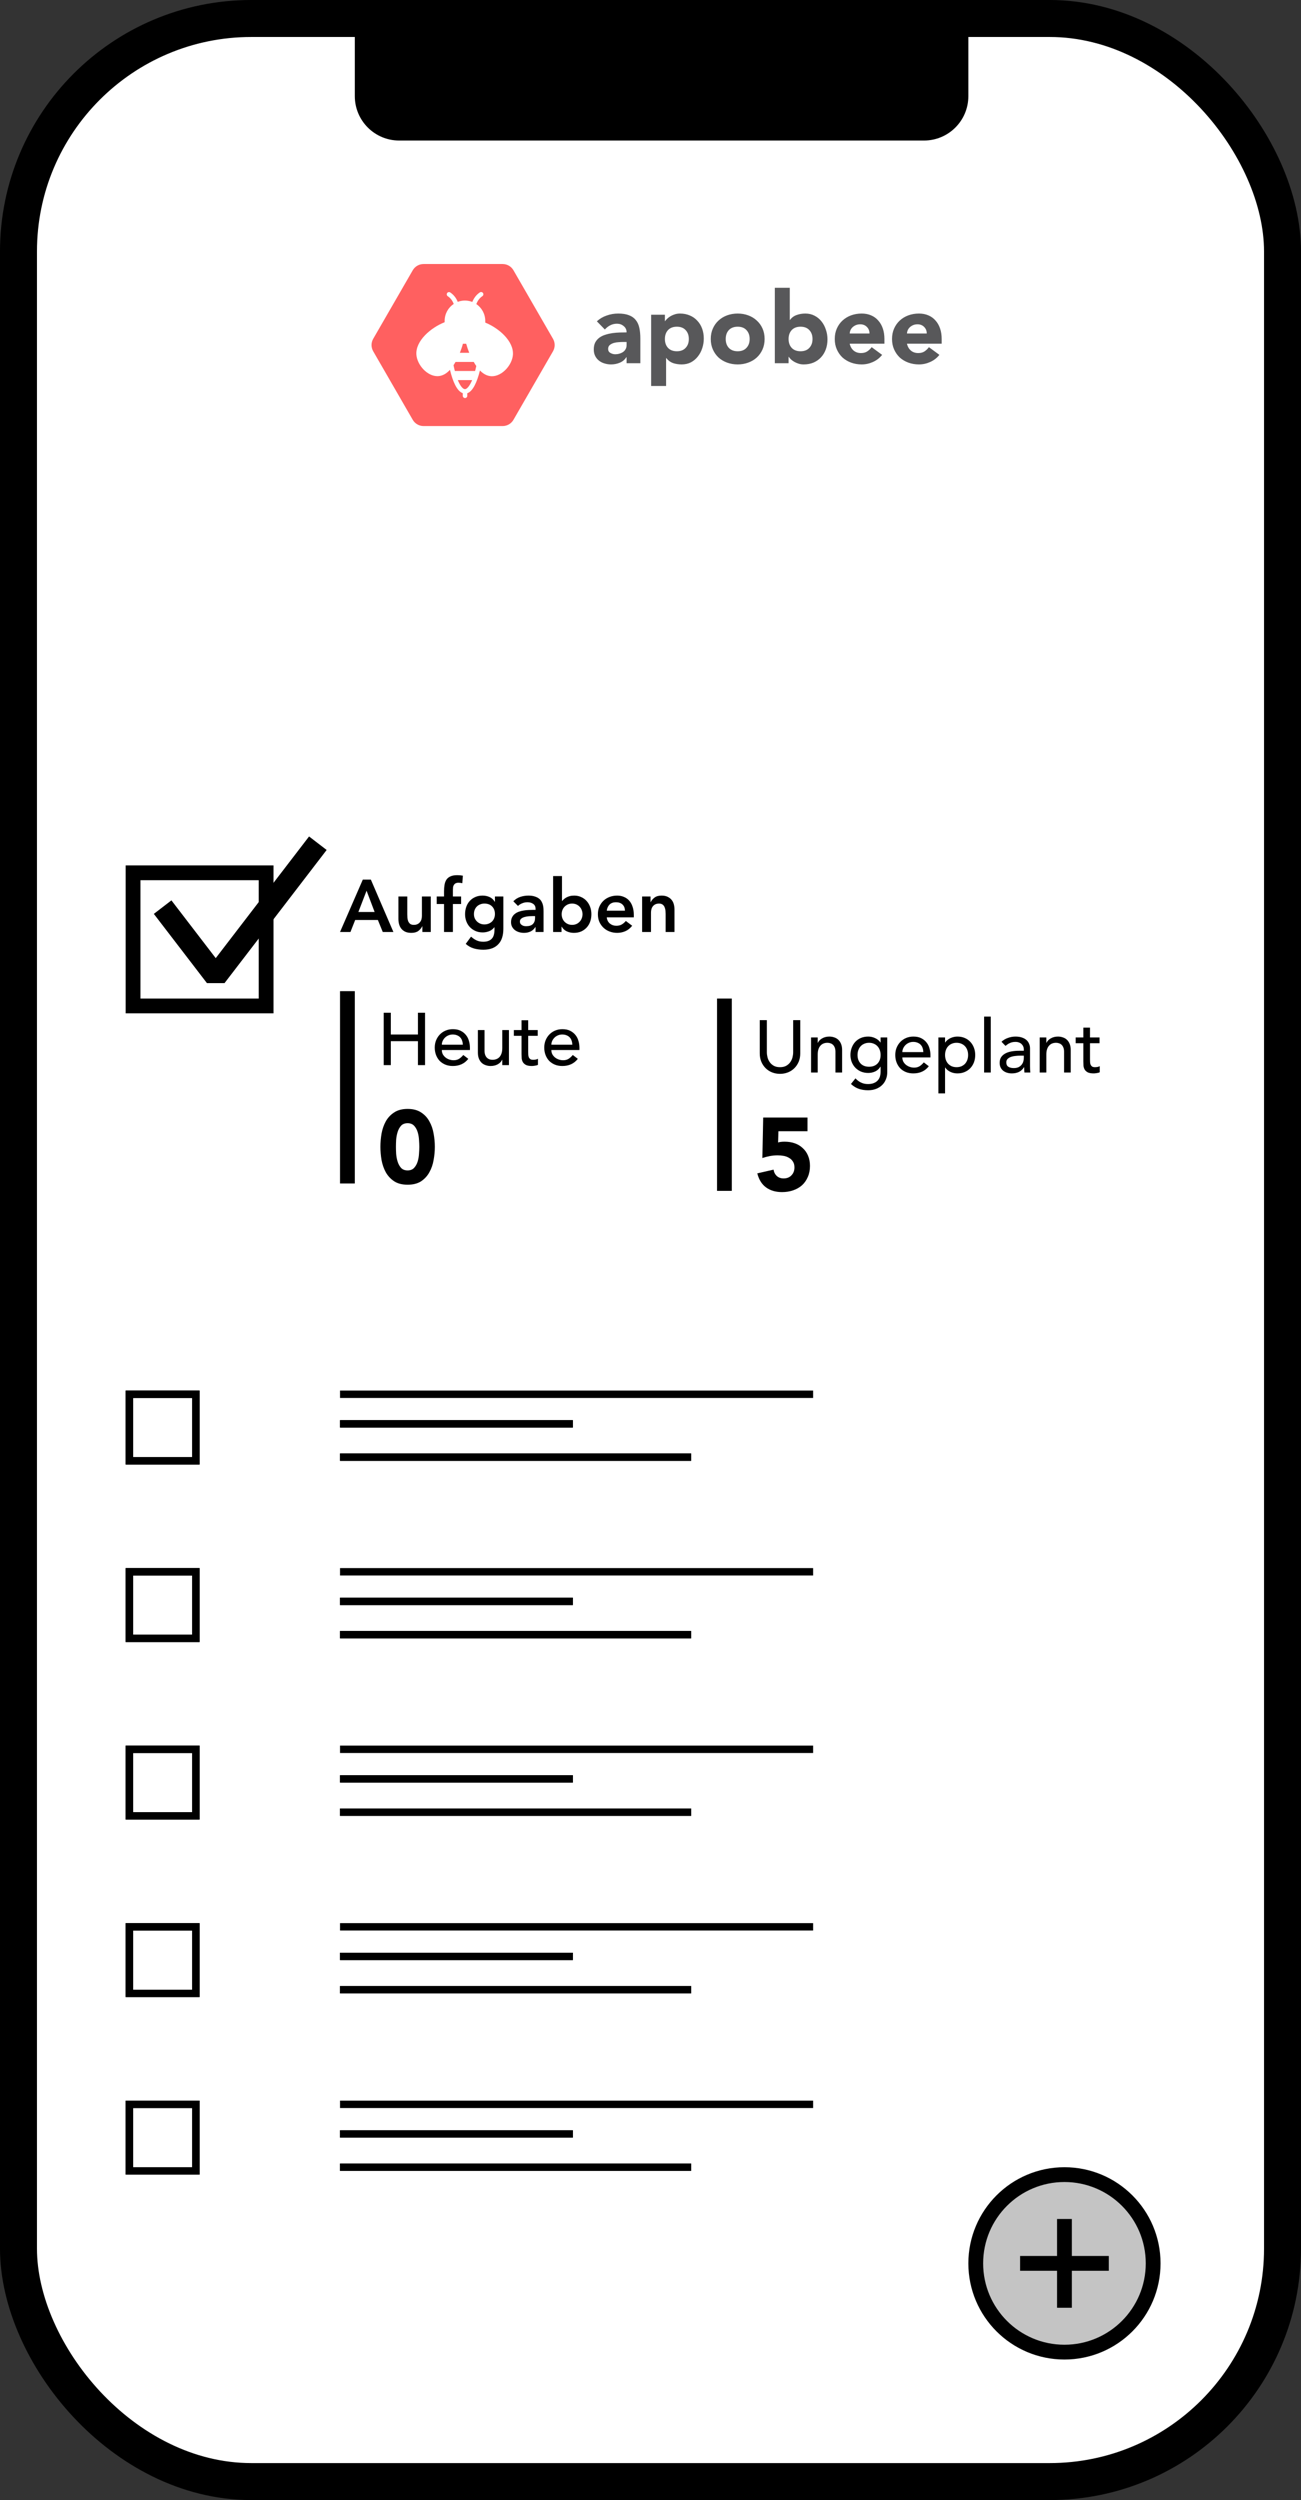 <?xml version="1.0" encoding="UTF-8"?> <svg xmlns="http://www.w3.org/2000/svg" width="176" height="338" viewBox="0 0 176 338" fill="none"><rect x="0" y="0" width="176" height="338" fill="#333333" stroke="none"/><path d="M2 37C2 16.566 18.566 0 39 0H139C159.435 0 176 16.566 176 37V300C176 320.987 158.987 338 138 338H38C18.118 338 2 321.882 2 302V37Z" fill="white"></path><rect x="2.5" y="2.5" width="171" height="333" rx="31.5" stroke="black" stroke-width="5" stroke-linejoin="round"></rect><path d="M48 5H131V13C131 16.314 128.314 19 125 19H54C50.686 19 48 16.314 48 13V5Z" fill="black"></path><path d="M84.765 48.285H84.738C84.513 48.636 84.212 48.888 83.834 49.041C83.465 49.194 83.074 49.27 82.66 49.27C82.355 49.27 82.058 49.225 81.77 49.135C81.491 49.054 81.244 48.928 81.028 48.757C80.812 48.587 80.641 48.375 80.515 48.123C80.389 47.871 80.326 47.579 80.326 47.246C80.326 46.868 80.394 46.549 80.529 46.288C80.673 46.028 80.862 45.812 81.095 45.641C81.338 45.47 81.613 45.339 81.918 45.249C82.224 45.151 82.539 45.079 82.863 45.034C83.196 44.989 83.524 44.962 83.848 44.953C84.18 44.944 84.486 44.939 84.765 44.939C84.765 44.579 84.635 44.296 84.374 44.089C84.122 43.873 83.821 43.765 83.47 43.765C83.137 43.765 82.831 43.837 82.552 43.981C82.283 44.116 82.04 44.305 81.824 44.548L80.745 43.442C81.122 43.091 81.563 42.83 82.067 42.659C82.57 42.479 83.092 42.389 83.632 42.389C84.225 42.389 84.711 42.466 85.089 42.619C85.476 42.763 85.781 42.978 86.006 43.266C86.24 43.554 86.402 43.909 86.492 44.332C86.582 44.746 86.627 45.227 86.627 45.776V49.108H84.765V48.285ZM84.266 46.234C84.113 46.234 83.92 46.243 83.686 46.261C83.461 46.27 83.241 46.306 83.025 46.369C82.818 46.432 82.638 46.527 82.485 46.653C82.341 46.779 82.269 46.954 82.269 47.179C82.269 47.422 82.373 47.602 82.579 47.718C82.786 47.835 83.002 47.894 83.227 47.894C83.425 47.894 83.614 47.867 83.794 47.813C83.983 47.759 84.149 47.682 84.293 47.584C84.437 47.485 84.549 47.359 84.63 47.206C84.72 47.053 84.765 46.873 84.765 46.666V46.234H84.266ZM88.086 42.551H89.948V43.415H89.975C90.055 43.298 90.159 43.181 90.285 43.064C90.42 42.938 90.573 42.825 90.743 42.727C90.923 42.627 91.117 42.547 91.324 42.484C91.531 42.421 91.751 42.389 91.985 42.389C92.471 42.389 92.911 42.475 93.307 42.645C93.703 42.807 94.04 43.041 94.319 43.347C94.607 43.644 94.827 43.999 94.98 44.413C95.133 44.827 95.209 45.281 95.209 45.776C95.209 46.234 95.137 46.675 94.993 47.098C94.859 47.512 94.661 47.88 94.4 48.204C94.148 48.528 93.838 48.789 93.469 48.987C93.1 49.176 92.682 49.27 92.214 49.27C91.791 49.27 91.396 49.207 91.027 49.081C90.667 48.946 90.37 48.721 90.136 48.407H90.109V52.184H88.086V42.551ZM89.948 45.83C89.948 46.324 90.087 46.725 90.366 47.03C90.654 47.336 91.054 47.489 91.567 47.489C92.079 47.489 92.475 47.336 92.754 47.03C93.042 46.725 93.186 46.324 93.186 45.83C93.186 45.335 93.042 44.935 92.754 44.629C92.475 44.323 92.079 44.17 91.567 44.17C91.054 44.17 90.654 44.323 90.366 44.629C90.087 44.935 89.948 45.335 89.948 45.83ZM96.152 45.83C96.152 45.308 96.247 44.836 96.436 44.413C96.624 43.99 96.881 43.63 97.205 43.334C97.537 43.028 97.924 42.794 98.365 42.632C98.815 42.47 99.291 42.389 99.795 42.389C100.299 42.389 100.771 42.47 101.212 42.632C101.661 42.794 102.048 43.028 102.372 43.334C102.705 43.63 102.966 43.99 103.155 44.413C103.343 44.836 103.438 45.308 103.438 45.83C103.438 46.351 103.343 46.824 103.155 47.246C102.966 47.669 102.705 48.033 102.372 48.339C102.048 48.636 101.661 48.865 101.212 49.027C100.771 49.189 100.299 49.27 99.795 49.27C99.291 49.27 98.815 49.189 98.365 49.027C97.924 48.865 97.537 48.636 97.205 48.339C96.881 48.033 96.624 47.669 96.436 47.246C96.247 46.824 96.152 46.351 96.152 45.83ZM98.176 45.83C98.176 46.324 98.315 46.725 98.594 47.03C98.882 47.336 99.282 47.489 99.795 47.489C100.308 47.489 100.703 47.336 100.982 47.03C101.27 46.725 101.414 46.324 101.414 45.83C101.414 45.335 101.27 44.935 100.982 44.629C100.703 44.323 100.308 44.17 99.795 44.17C99.282 44.17 98.882 44.323 98.594 44.629C98.315 44.935 98.176 45.335 98.176 45.83ZM104.819 38.908H106.843V43.253H106.87C107.103 42.938 107.4 42.718 107.76 42.592C108.129 42.457 108.525 42.389 108.947 42.389C109.415 42.389 109.833 42.488 110.202 42.686C110.571 42.875 110.881 43.131 111.133 43.455C111.394 43.779 111.592 44.152 111.727 44.575C111.871 44.989 111.942 45.425 111.942 45.884C111.942 46.378 111.866 46.833 111.713 47.246C111.56 47.66 111.34 48.02 111.052 48.326C110.773 48.622 110.436 48.856 110.04 49.027C109.644 49.189 109.204 49.27 108.718 49.27C108.484 49.27 108.264 49.239 108.057 49.176C107.85 49.113 107.657 49.032 107.477 48.933C107.306 48.834 107.153 48.726 107.018 48.609C106.892 48.483 106.789 48.362 106.708 48.245H106.681V49.108H104.819V38.908ZM106.681 45.83C106.681 46.324 106.82 46.725 107.099 47.03C107.387 47.336 107.787 47.489 108.3 47.489C108.812 47.489 109.208 47.336 109.487 47.03C109.775 46.725 109.919 46.324 109.919 45.83C109.919 45.335 109.775 44.935 109.487 44.629C109.208 44.323 108.812 44.17 108.3 44.17C107.787 44.17 107.387 44.323 107.099 44.629C106.82 44.935 106.681 45.335 106.681 45.83ZM119.334 47.975C119.011 48.389 118.601 48.708 118.107 48.933C117.612 49.158 117.099 49.27 116.569 49.27C116.065 49.27 115.588 49.189 115.138 49.027C114.698 48.865 114.311 48.636 113.978 48.339C113.654 48.033 113.398 47.669 113.209 47.246C113.02 46.824 112.926 46.351 112.926 45.83C112.926 45.308 113.02 44.836 113.209 44.413C113.398 43.99 113.654 43.63 113.978 43.334C114.311 43.028 114.698 42.794 115.138 42.632C115.588 42.47 116.065 42.389 116.569 42.389C117.036 42.389 117.459 42.47 117.837 42.632C118.224 42.794 118.547 43.028 118.808 43.334C119.078 43.63 119.285 43.99 119.429 44.413C119.573 44.836 119.645 45.308 119.645 45.83V46.464H114.95C115.031 46.85 115.206 47.161 115.476 47.395C115.746 47.62 116.078 47.732 116.474 47.732C116.807 47.732 117.086 47.66 117.311 47.516C117.545 47.363 117.747 47.17 117.918 46.936L119.334 47.975ZM117.621 45.088C117.63 44.746 117.518 44.453 117.284 44.211C117.05 43.968 116.748 43.846 116.38 43.846C116.155 43.846 115.957 43.882 115.786 43.954C115.615 44.026 115.467 44.121 115.341 44.238C115.224 44.346 115.129 44.476 115.058 44.629C114.995 44.773 114.959 44.926 114.95 45.088H117.621ZM127.082 47.975C126.758 48.389 126.349 48.708 125.854 48.933C125.359 49.158 124.847 49.27 124.316 49.27C123.812 49.27 123.335 49.189 122.886 49.027C122.445 48.865 122.058 48.636 121.725 48.339C121.402 48.033 121.145 47.669 120.956 47.246C120.768 46.824 120.673 46.351 120.673 45.83C120.673 45.308 120.768 44.836 120.956 44.413C121.145 43.99 121.402 43.63 121.725 43.334C122.058 43.028 122.445 42.794 122.886 42.632C123.335 42.47 123.812 42.389 124.316 42.389C124.784 42.389 125.206 42.47 125.584 42.632C125.971 42.794 126.295 43.028 126.556 43.334C126.825 43.63 127.032 43.99 127.176 44.413C127.32 44.836 127.392 45.308 127.392 45.83V46.464H122.697C122.778 46.85 122.953 47.161 123.223 47.395C123.493 47.62 123.826 47.732 124.221 47.732C124.554 47.732 124.833 47.66 125.058 47.516C125.292 47.363 125.494 47.17 125.665 46.936L127.082 47.975ZM125.368 45.088C125.377 44.746 125.265 44.453 125.031 44.211C124.797 43.968 124.496 43.846 124.127 43.846C123.902 43.846 123.704 43.882 123.533 43.954C123.362 44.026 123.214 44.121 123.088 44.238C122.971 44.346 122.877 44.476 122.805 44.629C122.742 44.773 122.706 44.926 122.697 45.088H125.368Z" fill="#58585A"></path><path d="M50.487 47.492C50.186 46.97 50.186 46.327 50.487 45.806L55.837 36.538C56.139 36.016 56.696 35.695 57.298 35.695L67.999 35.695C68.602 35.695 69.159 36.016 69.46 36.538L74.811 45.806C75.112 46.327 75.112 46.97 74.811 47.492L69.46 56.76C69.159 57.281 68.602 57.603 67.999 57.603L57.298 57.603C56.696 57.603 56.139 57.281 55.837 56.76L50.487 47.492Z" fill="#FF6060"></path><path d="M62.899 52.613C62.653 52.613 62.289 52.267 61.934 51.389H63.874C63.5 52.267 63.135 52.613 62.899 52.613ZM63.066 46.475C63.185 46.909 63.332 47.334 63.48 47.699H62.21C62.358 47.334 62.505 46.909 62.623 46.475H63.066ZM64.268 50.156H61.531C61.531 50.136 61.521 50.126 61.521 50.106C61.462 49.879 61.403 49.633 61.353 49.376C61.452 49.228 61.54 49.08 61.629 48.932H64.091C64.189 49.12 64.307 49.307 64.435 49.485C64.386 49.702 64.337 49.909 64.287 50.106C64.268 50.126 64.268 50.136 64.268 50.156ZM65.646 43.614C65.646 43.535 65.646 43.466 65.646 43.397C65.646 42.44 65.164 41.601 64.435 41.107C64.573 40.752 64.819 40.328 65.252 40.042C65.39 39.953 65.43 39.756 65.341 39.617C65.252 39.479 65.055 39.44 64.918 39.529C64.376 39.884 64.071 40.387 63.894 40.821C63.588 40.703 63.254 40.634 62.899 40.634C62.554 40.634 62.23 40.693 61.924 40.811C61.747 40.377 61.442 39.894 60.91 39.538C60.772 39.45 60.575 39.479 60.487 39.627C60.398 39.765 60.438 39.963 60.575 40.052C60.999 40.328 61.245 40.732 61.383 41.088C60.635 41.581 60.152 42.43 60.152 43.387C60.152 43.446 60.152 43.505 60.152 43.564C58.301 44.285 56.184 46.08 56.331 47.965C56.44 49.346 57.799 50.886 59.217 50.856C59.886 50.836 60.428 50.481 60.871 49.998C61.265 51.626 61.826 52.889 62.604 53.155V53.51C62.604 53.678 62.742 53.816 62.909 53.816C63.076 53.816 63.214 53.678 63.214 53.51V53.165C63.972 52.899 64.534 51.665 64.927 50.087C65.351 50.521 65.873 50.846 66.503 50.866C67.921 50.896 69.28 49.356 69.388 47.975C69.526 46.12 67.478 44.354 65.646 43.614Z" fill="white"></path><rect x="17.5" y="188.5" width="9" height="9" stroke="black"></rect><rect x="17.5" y="188.5" width="9" height="9" stroke="black"></rect><path d="M46 192.5H77.5M46 197H93.5" stroke="black"></path><line x1="46" y1="188.5" x2="110" y2="188.5" stroke="black"></line><path d="M46 192.5H77.5M46 197H93.5" stroke="black"></path><rect x="17.5" y="212.5" width="9" height="9" stroke="black"></rect><rect x="17.5" y="212.5" width="9" height="9" stroke="black"></rect><path d="M46 216.5H77.5M46 221H93.5" stroke="black"></path><line x1="46" y1="212.5" x2="110" y2="212.5" stroke="black"></line><path d="M46 216.5H77.5M46 221H93.5" stroke="black"></path><rect x="17.5" y="236.5" width="9" height="9" stroke="black"></rect><rect x="17.5" y="236.5" width="9" height="9" stroke="black"></rect><path d="M46 240.5H77.5M46 245H93.5" stroke="black"></path><line x1="46" y1="236.5" x2="110" y2="236.5" stroke="black"></line><path d="M46 240.5H77.5M46 245H93.5" stroke="black"></path><rect x="17.5" y="260.5" width="9" height="9" stroke="black"></rect><rect x="17.5" y="260.5" width="9" height="9" stroke="black"></rect><path d="M46 264.5H77.5M46 269H93.5" stroke="black"></path><line x1="46" y1="260.5" x2="110" y2="260.5" stroke="black"></line><path d="M46 264.5H77.5M46 269H93.5" stroke="black"></path><rect x="17.5" y="284.5" width="9" height="9" stroke="black"></rect><rect x="17.5" y="284.5" width="9" height="9" stroke="black"></rect><path d="M46 288.5H77.5M46 293H93.5" stroke="black"></path><line x1="46" y1="284.5" x2="110" y2="284.5" stroke="black"></line><path d="M46 288.5H77.5M46 293H93.5" stroke="black"></path><circle cx="144" cy="306" r="12" fill="#C4C4C4" stroke="black" stroke-width="2"></circle><line x1="150" y1="306" x2="138" y2="306" stroke="black" stroke-width="2"></line><line x1="144" y1="300" x2="144" y2="312" stroke="black" stroke-width="2"></line><path d="M22 122.64L29.184 132L43 114" stroke="black" stroke-width="3" stroke-linejoin="bevel"></path><rect x="18" y="118" width="18" height="18" stroke="black" stroke-width="2"></rect><line x1="47" y1="134" x2="47" y2="160" stroke="black" stroke-width="2"></line><path d="M51.91 136.92H52.87V139.86H56.54V136.92H57.5V144H56.54V140.76H52.87V144H51.91V136.92ZM59.772 141.96C59.772 142.167 59.815 142.357 59.902 142.53C59.995 142.697 60.115 142.84 60.262 142.96C60.409 143.08 60.579 143.173 60.772 143.24C60.965 143.307 61.165 143.34 61.372 143.34C61.652 143.34 61.895 143.277 62.102 143.15C62.309 143.017 62.499 142.843 62.672 142.63L63.352 143.15C62.852 143.797 62.152 144.12 61.252 144.12C60.879 144.12 60.539 144.057 60.232 143.93C59.932 143.803 59.675 143.63 59.462 143.41C59.255 143.183 59.095 142.92 58.982 142.62C58.869 142.313 58.812 141.983 58.812 141.63C58.812 141.277 58.872 140.95 58.992 140.65C59.119 140.343 59.289 140.08 59.502 139.86C59.722 139.633 59.982 139.457 60.282 139.33C60.582 139.203 60.909 139.14 61.262 139.14C61.682 139.14 62.035 139.213 62.322 139.36C62.615 139.507 62.855 139.7 63.042 139.94C63.229 140.173 63.362 140.44 63.442 140.74C63.529 141.033 63.572 141.333 63.572 141.64V141.96H59.772ZM62.612 141.24C62.605 141.04 62.572 140.857 62.512 140.69C62.459 140.523 62.375 140.38 62.262 140.26C62.149 140.133 62.005 140.037 61.832 139.97C61.665 139.897 61.469 139.86 61.242 139.86C61.022 139.86 60.819 139.903 60.632 139.99C60.452 140.07 60.299 140.177 60.172 140.31C60.045 140.443 59.945 140.593 59.872 140.76C59.805 140.92 59.772 141.08 59.772 141.24H62.612ZM68.849 144H67.949V143.27H67.929C67.815 143.523 67.619 143.73 67.339 143.89C67.059 144.043 66.735 144.12 66.369 144.12C66.135 144.12 65.915 144.083 65.709 144.01C65.502 143.943 65.319 143.837 65.159 143.69C65.005 143.543 64.882 143.357 64.789 143.13C64.695 142.897 64.649 142.623 64.649 142.31V139.26H65.549V142.06C65.549 142.28 65.579 142.47 65.639 142.63C65.699 142.783 65.779 142.91 65.879 143.01C65.979 143.103 66.092 143.173 66.219 143.22C66.352 143.26 66.489 143.28 66.629 143.28C66.815 143.28 66.989 143.25 67.149 143.19C67.309 143.13 67.449 143.037 67.569 142.91C67.689 142.777 67.782 142.61 67.849 142.41C67.915 142.21 67.949 141.973 67.949 141.7V139.26H68.849V144ZM72.745 140.04H71.455V142.19C71.455 142.323 71.459 142.457 71.465 142.59C71.472 142.717 71.495 142.833 71.535 142.94C71.582 143.04 71.649 143.123 71.735 143.19C71.829 143.25 71.962 143.28 72.135 143.28C72.242 143.28 72.352 143.27 72.465 143.25C72.579 143.23 72.682 143.193 72.775 143.14V143.96C72.669 144.02 72.529 144.06 72.355 144.08C72.189 144.107 72.059 144.12 71.965 144.12C71.619 144.12 71.349 144.073 71.155 143.98C70.969 143.88 70.829 143.753 70.735 143.6C70.649 143.447 70.595 143.277 70.575 143.09C70.562 142.897 70.555 142.703 70.555 142.51V140.04H69.515V139.26H70.555V137.93H71.455V139.26H72.745V140.04ZM74.587 141.96C74.587 142.167 74.63 142.357 74.717 142.53C74.81 142.697 74.93 142.84 75.077 142.96C75.223 143.08 75.393 143.173 75.587 143.24C75.78 143.307 75.98 143.34 76.187 143.34C76.467 143.34 76.71 143.277 76.917 143.15C77.123 143.017 77.313 142.843 77.487 142.63L78.167 143.15C77.667 143.797 76.967 144.12 76.067 144.12C75.693 144.12 75.353 144.057 75.047 143.93C74.747 143.803 74.49 143.63 74.277 143.41C74.07 143.183 73.91 142.92 73.797 142.62C73.683 142.313 73.627 141.983 73.627 141.63C73.627 141.277 73.687 140.95 73.807 140.65C73.933 140.343 74.103 140.08 74.317 139.86C74.537 139.633 74.797 139.457 75.097 139.33C75.397 139.203 75.723 139.14 76.077 139.14C76.497 139.14 76.85 139.213 77.137 139.36C77.43 139.507 77.67 139.7 77.857 139.94C78.043 140.173 78.177 140.44 78.257 140.74C78.343 141.033 78.387 141.333 78.387 141.64V141.96H74.587ZM77.427 141.24C77.42 141.04 77.387 140.857 77.327 140.69C77.273 140.523 77.19 140.38 77.077 140.26C76.963 140.133 76.82 140.037 76.647 139.97C76.48 139.897 76.283 139.86 76.057 139.86C75.837 139.86 75.633 139.903 75.447 139.99C75.267 140.07 75.113 140.177 74.987 140.31C74.86 140.443 74.76 140.593 74.687 140.76C74.62 140.92 74.587 141.08 74.587 141.24H77.427Z" fill="black"></path><path d="M49.08 118.92H50.17L53.22 126H51.78L51.12 124.38H48.05L47.41 126H46L49.08 118.92ZM50.68 123.3L49.59 120.42L48.48 123.3H50.68ZM58.277 126H57.137V125.23H57.117C57.004 125.47 56.83 125.68 56.597 125.86C56.364 126.033 56.047 126.12 55.647 126.12C55.327 126.12 55.053 126.07 54.827 125.97C54.607 125.863 54.427 125.723 54.287 125.55C54.147 125.37 54.047 125.167 53.987 124.94C53.927 124.713 53.897 124.477 53.897 124.23V121.2H55.097V123.63C55.097 123.763 55.103 123.913 55.117 124.08C55.13 124.24 55.163 124.393 55.217 124.54C55.277 124.68 55.364 124.8 55.477 124.9C55.597 124.993 55.764 125.04 55.977 125.04C56.177 125.04 56.343 125.007 56.477 124.94C56.617 124.873 56.73 124.783 56.817 124.67C56.91 124.557 56.977 124.427 57.017 124.28C57.057 124.133 57.077 123.98 57.077 123.82V121.2H58.277V126ZM60.069 122.22H59.079V121.2H60.069V120.52C60.069 120.187 60.092 119.887 60.139 119.62C60.186 119.347 60.272 119.113 60.399 118.92C60.532 118.727 60.716 118.58 60.949 118.48C61.182 118.373 61.486 118.32 61.859 118.32C62.132 118.32 62.386 118.343 62.619 118.39L62.539 119.41C62.452 119.39 62.369 119.373 62.289 119.36C62.209 119.347 62.126 119.34 62.039 119.34C61.872 119.34 61.739 119.367 61.639 119.42C61.539 119.473 61.459 119.547 61.399 119.64C61.346 119.727 61.309 119.83 61.289 119.95C61.276 120.07 61.269 120.197 61.269 120.33V121.2H62.379V122.22H61.269V126H60.069V122.22ZM68.095 121.2V125.57C68.095 126.003 68.041 126.393 67.935 126.74C67.828 127.093 67.661 127.39 67.435 127.63C67.215 127.877 66.935 128.067 66.595 128.2C66.255 128.333 65.851 128.4 65.385 128.4C64.938 128.4 64.515 128.343 64.115 128.23C63.715 128.117 63.345 127.91 63.005 127.61L63.725 126.63C63.965 126.85 64.215 127.02 64.475 127.14C64.735 127.26 65.035 127.32 65.375 127.32C65.661 127.32 65.901 127.28 66.095 127.2C66.295 127.12 66.451 127.01 66.565 126.87C66.685 126.73 66.768 126.56 66.815 126.36C66.868 126.167 66.895 125.95 66.895 125.71V125.36H66.875C66.701 125.593 66.471 125.77 66.185 125.89C65.898 126.003 65.605 126.06 65.305 126.06C64.945 126.06 64.618 125.997 64.325 125.87C64.031 125.737 63.778 125.56 63.565 125.34C63.358 125.12 63.198 124.86 63.085 124.56C62.971 124.26 62.915 123.94 62.915 123.6C62.915 123.247 62.968 122.917 63.075 122.61C63.181 122.303 63.338 122.037 63.545 121.81C63.751 121.583 63.998 121.407 64.285 121.28C64.578 121.147 64.911 121.08 65.285 121.08C65.625 121.08 65.941 121.147 66.235 121.28C66.528 121.413 66.761 121.627 66.935 121.92H66.955V121.2H68.095ZM65.535 122.16C65.321 122.16 65.128 122.197 64.955 122.27C64.781 122.337 64.631 122.433 64.505 122.56C64.385 122.68 64.288 122.83 64.215 123.01C64.148 123.183 64.115 123.377 64.115 123.59C64.115 123.783 64.148 123.963 64.215 124.13C64.288 124.297 64.388 124.443 64.515 124.57C64.641 124.697 64.791 124.797 64.965 124.87C65.138 124.943 65.325 124.98 65.525 124.98C65.745 124.98 65.941 124.943 66.115 124.87C66.295 124.797 66.445 124.7 66.565 124.58C66.691 124.453 66.788 124.303 66.855 124.13C66.921 123.957 66.955 123.77 66.955 123.57C66.955 123.15 66.828 122.81 66.575 122.55C66.321 122.29 65.975 122.16 65.535 122.16ZM72.453 125.34H72.423C72.25 125.613 72.03 125.813 71.763 125.94C71.497 126.06 71.203 126.12 70.883 126.12C70.663 126.12 70.447 126.09 70.233 126.03C70.027 125.97 69.84 125.88 69.673 125.76C69.513 125.64 69.383 125.49 69.283 125.31C69.183 125.13 69.133 124.92 69.133 124.68C69.133 124.42 69.18 124.2 69.273 124.02C69.367 123.833 69.49 123.68 69.643 123.56C69.803 123.433 69.987 123.333 70.193 123.26C70.4 123.187 70.613 123.133 70.833 123.1C71.06 123.06 71.287 123.037 71.513 123.03C71.74 123.017 71.953 123.01 72.153 123.01H72.453V122.88C72.453 122.58 72.35 122.357 72.143 122.21C71.937 122.057 71.673 121.98 71.353 121.98C71.1 121.98 70.863 122.027 70.643 122.12C70.423 122.207 70.233 122.327 70.073 122.48L69.443 121.85C69.71 121.577 70.02 121.38 70.373 121.26C70.733 121.14 71.103 121.08 71.483 121.08C71.823 121.08 72.11 121.12 72.343 121.2C72.577 121.273 72.77 121.37 72.923 121.49C73.077 121.61 73.193 121.75 73.273 121.91C73.36 122.063 73.42 122.22 73.453 122.38C73.493 122.54 73.517 122.697 73.523 122.85C73.53 122.997 73.533 123.127 73.533 123.24V126H72.453V125.34ZM72.383 123.85H72.133C71.967 123.85 71.78 123.857 71.573 123.87C71.367 123.883 71.17 123.917 70.983 123.97C70.803 124.017 70.65 124.09 70.523 124.19C70.397 124.283 70.333 124.417 70.333 124.59C70.333 124.703 70.357 124.8 70.403 124.88C70.457 124.953 70.523 125.017 70.603 125.07C70.683 125.123 70.773 125.163 70.873 125.19C70.973 125.21 71.073 125.22 71.173 125.22C71.587 125.22 71.89 125.123 72.083 124.93C72.283 124.73 72.383 124.46 72.383 124.12V123.85ZM74.825 118.44H76.025V121.81H76.055C76.115 121.73 76.191 121.65 76.284 121.57C76.378 121.483 76.491 121.403 76.624 121.33C76.758 121.257 76.911 121.197 77.085 121.15C77.258 121.103 77.458 121.08 77.684 121.08C78.025 121.08 78.338 121.147 78.624 121.28C78.911 121.407 79.154 121.583 79.355 121.81C79.561 122.037 79.721 122.303 79.835 122.61C79.948 122.917 80.004 123.247 80.004 123.6C80.004 123.953 79.951 124.283 79.844 124.59C79.738 124.897 79.581 125.163 79.374 125.39C79.168 125.617 78.918 125.797 78.624 125.93C78.331 126.057 78.001 126.12 77.635 126.12C77.294 126.12 76.978 126.053 76.684 125.92C76.391 125.787 76.158 125.573 75.984 125.28H75.965V126H74.825V118.44ZM78.805 123.6C78.805 123.413 78.771 123.233 78.704 123.06C78.644 122.887 78.551 122.733 78.424 122.6C78.305 122.467 78.158 122.36 77.984 122.28C77.811 122.2 77.615 122.16 77.394 122.16C77.174 122.16 76.978 122.2 76.805 122.28C76.631 122.36 76.481 122.467 76.355 122.6C76.234 122.733 76.141 122.887 76.075 123.06C76.014 123.233 75.984 123.413 75.984 123.6C75.984 123.787 76.014 123.967 76.075 124.14C76.141 124.313 76.234 124.467 76.355 124.6C76.481 124.733 76.631 124.84 76.805 124.92C76.978 125 77.174 125.04 77.394 125.04C77.615 125.04 77.811 125 77.984 124.92C78.158 124.84 78.305 124.733 78.424 124.6C78.551 124.467 78.644 124.313 78.704 124.14C78.771 123.967 78.805 123.787 78.805 123.6ZM82.083 124.02C82.123 124.38 82.263 124.66 82.503 124.86C82.743 125.06 83.033 125.16 83.373 125.16C83.673 125.16 83.923 125.1 84.123 124.98C84.33 124.853 84.51 124.697 84.663 124.51L85.523 125.16C85.243 125.507 84.93 125.753 84.583 125.9C84.237 126.047 83.873 126.12 83.493 126.12C83.133 126.12 82.793 126.06 82.473 125.94C82.153 125.82 81.877 125.65 81.643 125.43C81.41 125.21 81.223 124.947 81.083 124.64C80.95 124.327 80.883 123.98 80.883 123.6C80.883 123.22 80.95 122.877 81.083 122.57C81.223 122.257 81.41 121.99 81.643 121.77C81.877 121.55 82.153 121.38 82.473 121.26C82.793 121.14 83.133 121.08 83.493 121.08C83.827 121.08 84.13 121.14 84.403 121.26C84.683 121.373 84.92 121.54 85.113 121.76C85.313 121.98 85.467 122.253 85.573 122.58C85.687 122.9 85.743 123.27 85.743 123.69V124.02H82.083ZM84.543 123.12C84.537 122.767 84.427 122.49 84.213 122.29C84 122.083 83.703 121.98 83.323 121.98C82.963 121.98 82.677 122.083 82.463 122.29C82.257 122.497 82.13 122.773 82.083 123.12H84.543ZM86.865 121.2H88.005V121.97H88.025C88.139 121.73 88.312 121.523 88.546 121.35C88.779 121.17 89.096 121.08 89.496 121.08C89.816 121.08 90.085 121.133 90.305 121.24C90.532 121.347 90.716 121.487 90.856 121.66C90.996 121.833 91.096 122.033 91.156 122.26C91.216 122.487 91.246 122.723 91.246 122.97V126H90.046V123.57C90.046 123.437 90.039 123.29 90.025 123.13C90.012 122.963 89.975 122.81 89.915 122.67C89.862 122.523 89.775 122.403 89.656 122.31C89.535 122.21 89.372 122.16 89.165 122.16C88.966 122.16 88.796 122.193 88.656 122.26C88.522 122.327 88.409 122.417 88.316 122.53C88.229 122.643 88.165 122.773 88.126 122.92C88.085 123.067 88.066 123.22 88.066 123.38V126H86.865V121.2Z" fill="black"></path><path d="M51.462 155.044C51.462 154.456 51.513 153.859 51.616 153.252C51.728 152.645 51.919 152.095 52.19 151.6C52.47 151.105 52.848 150.704 53.324 150.396C53.8 150.079 54.407 149.92 55.144 149.92C55.881 149.92 56.488 150.079 56.964 150.396C57.44 150.704 57.813 151.105 58.084 151.6C58.364 152.095 58.555 152.645 58.658 153.252C58.77 153.859 58.826 154.456 58.826 155.044C58.826 155.632 58.77 156.229 58.658 156.836C58.555 157.443 58.364 157.993 58.084 158.488C57.813 158.983 57.44 159.389 56.964 159.706C56.488 160.014 55.881 160.168 55.144 160.168C54.407 160.168 53.8 160.014 53.324 159.706C52.848 159.389 52.47 158.983 52.19 158.488C51.919 157.993 51.728 157.443 51.616 156.836C51.513 156.229 51.462 155.632 51.462 155.044ZM53.562 155.044C53.562 155.305 53.571 155.618 53.59 155.982C53.618 156.346 53.683 156.696 53.786 157.032C53.889 157.368 54.043 157.653 54.248 157.886C54.463 158.119 54.761 158.236 55.144 158.236C55.517 158.236 55.811 158.119 56.026 157.886C56.241 157.653 56.399 157.368 56.502 157.032C56.605 156.696 56.665 156.346 56.684 155.982C56.712 155.618 56.726 155.305 56.726 155.044C56.726 154.783 56.712 154.47 56.684 154.106C56.665 153.742 56.605 153.392 56.502 153.056C56.399 152.72 56.241 152.435 56.026 152.202C55.811 151.969 55.517 151.852 55.144 151.852C54.761 151.852 54.463 151.969 54.248 152.202C54.043 152.435 53.889 152.72 53.786 153.056C53.683 153.392 53.618 153.742 53.59 154.106C53.571 154.47 53.562 154.783 53.562 155.044Z" fill="black"></path><line x1="98" y1="135" x2="98" y2="161" stroke="black" stroke-width="2"></line><path d="M103.74 137.92V142.26C103.74 142.48 103.77 142.71 103.83 142.95C103.89 143.183 103.99 143.4 104.13 143.6C104.27 143.8 104.453 143.963 104.68 144.09C104.907 144.217 105.187 144.28 105.52 144.28C105.853 144.28 106.133 144.217 106.36 144.09C106.587 143.963 106.77 143.8 106.91 143.6C107.05 143.4 107.15 143.183 107.21 142.95C107.27 142.71 107.3 142.48 107.3 142.26V137.92H108.26V142.41C108.26 142.823 108.19 143.2 108.05 143.54C107.91 143.873 107.717 144.163 107.47 144.41C107.223 144.657 106.933 144.847 106.6 144.98C106.267 145.113 105.907 145.18 105.52 145.18C105.133 145.18 104.773 145.113 104.44 144.98C104.107 144.847 103.817 144.657 103.57 144.41C103.323 144.163 103.13 143.873 102.99 143.54C102.85 143.2 102.78 142.823 102.78 142.41V137.92H103.74ZM109.721 140.26H110.621V140.99H110.641C110.754 140.737 110.951 140.533 111.231 140.38C111.511 140.22 111.834 140.14 112.201 140.14C112.428 140.14 112.644 140.177 112.851 140.25C113.064 140.317 113.248 140.423 113.401 140.57C113.561 140.717 113.688 140.907 113.781 141.14C113.874 141.367 113.921 141.637 113.921 141.95V145H113.021V142.2C113.021 141.98 112.991 141.793 112.931 141.64C112.871 141.48 112.791 141.353 112.691 141.26C112.591 141.16 112.474 141.09 112.341 141.05C112.214 141.003 112.081 140.98 111.941 140.98C111.754 140.98 111.581 141.01 111.421 141.07C111.261 141.13 111.121 141.227 111.001 141.36C110.881 141.487 110.788 141.65 110.721 141.85C110.654 142.05 110.621 142.287 110.621 142.56V145H109.721V140.26ZM120.028 144.96C120.028 145.32 119.964 145.647 119.838 145.94C119.718 146.24 119.544 146.497 119.318 146.71C119.091 146.93 118.818 147.1 118.498 147.22C118.178 147.34 117.824 147.4 117.438 147.4C116.984 147.4 116.568 147.337 116.188 147.21C115.814 147.083 115.458 146.863 115.118 146.55L115.728 145.79C115.961 146.043 116.214 146.233 116.488 146.36C116.761 146.493 117.071 146.56 117.418 146.56C117.751 146.56 118.028 146.51 118.248 146.41C118.468 146.317 118.641 146.193 118.768 146.04C118.901 145.887 118.994 145.71 119.048 145.51C119.101 145.317 119.128 145.12 119.128 144.92V144.22H119.098C118.924 144.507 118.688 144.72 118.388 144.86C118.094 144.993 117.784 145.06 117.458 145.06C117.111 145.06 116.788 145 116.488 144.88C116.194 144.753 115.941 144.583 115.728 144.37C115.514 144.15 115.348 143.893 115.228 143.6C115.108 143.3 115.048 142.977 115.048 142.63C115.048 142.283 115.104 141.96 115.218 141.66C115.331 141.353 115.491 141.087 115.698 140.86C115.911 140.633 116.164 140.457 116.458 140.33C116.758 140.203 117.091 140.14 117.458 140.14C117.778 140.14 118.088 140.21 118.388 140.35C118.694 140.49 118.934 140.687 119.108 140.94H119.128V140.26H120.028V144.96ZM117.568 140.98C117.328 140.98 117.111 141.023 116.918 141.11C116.724 141.19 116.561 141.303 116.428 141.45C116.294 141.59 116.191 141.763 116.118 141.97C116.044 142.17 116.008 142.39 116.008 142.63C116.008 143.11 116.148 143.497 116.428 143.79C116.708 144.077 117.088 144.22 117.568 144.22C118.048 144.22 118.428 144.077 118.708 143.79C118.988 143.497 119.128 143.11 119.128 142.63C119.128 142.39 119.091 142.17 119.018 141.97C118.944 141.763 118.841 141.59 118.708 141.45C118.574 141.303 118.411 141.19 118.218 141.11C118.024 141.023 117.808 140.98 117.568 140.98ZM122.071 142.96C122.071 143.167 122.114 143.357 122.201 143.53C122.294 143.697 122.414 143.84 122.561 143.96C122.708 144.08 122.878 144.173 123.071 144.24C123.264 144.307 123.464 144.34 123.671 144.34C123.951 144.34 124.194 144.277 124.401 144.15C124.608 144.017 124.798 143.843 124.971 143.63L125.651 144.15C125.151 144.797 124.451 145.12 123.551 145.12C123.178 145.12 122.838 145.057 122.531 144.93C122.231 144.803 121.974 144.63 121.761 144.41C121.554 144.183 121.394 143.92 121.281 143.62C121.168 143.313 121.111 142.983 121.111 142.63C121.111 142.277 121.171 141.95 121.291 141.65C121.418 141.343 121.588 141.08 121.801 140.86C122.021 140.633 122.281 140.457 122.581 140.33C122.881 140.203 123.208 140.14 123.561 140.14C123.981 140.14 124.334 140.213 124.621 140.36C124.914 140.507 125.154 140.7 125.341 140.94C125.528 141.173 125.661 141.44 125.741 141.74C125.828 142.033 125.871 142.333 125.871 142.64V142.96H122.071ZM124.911 142.24C124.904 142.04 124.871 141.857 124.811 141.69C124.758 141.523 124.674 141.38 124.561 141.26C124.448 141.133 124.304 141.037 124.131 140.97C123.964 140.897 123.768 140.86 123.541 140.86C123.321 140.86 123.118 140.903 122.931 140.99C122.751 141.07 122.598 141.177 122.471 141.31C122.344 141.443 122.244 141.593 122.171 141.76C122.104 141.92 122.071 142.08 122.071 142.24H124.911ZM126.948 140.26H127.848V140.94H127.868C128.041 140.687 128.278 140.49 128.578 140.35C128.884 140.21 129.198 140.14 129.518 140.14C129.884 140.14 130.214 140.203 130.508 140.33C130.808 140.457 131.061 140.633 131.268 140.86C131.481 141.087 131.644 141.353 131.758 141.66C131.871 141.96 131.928 142.283 131.928 142.63C131.928 142.983 131.871 143.313 131.758 143.62C131.644 143.92 131.481 144.183 131.268 144.41C131.061 144.63 130.808 144.803 130.508 144.93C130.214 145.057 129.884 145.12 129.518 145.12C129.178 145.12 128.858 145.05 128.558 144.91C128.258 144.763 128.028 144.567 127.868 144.32H127.848V147.82H126.948V140.26ZM129.408 140.98C129.168 140.98 128.951 141.023 128.758 141.11C128.564 141.19 128.401 141.303 128.268 141.45C128.134 141.59 128.031 141.763 127.958 141.97C127.884 142.17 127.848 142.39 127.848 142.63C127.848 142.87 127.884 143.093 127.958 143.3C128.031 143.5 128.134 143.673 128.268 143.82C128.401 143.96 128.564 144.073 128.758 144.16C128.951 144.24 129.168 144.28 129.408 144.28C129.648 144.28 129.864 144.24 130.058 144.16C130.251 144.073 130.414 143.96 130.548 143.82C130.681 143.673 130.784 143.5 130.858 143.3C130.931 143.093 130.968 142.87 130.968 142.63C130.968 142.39 130.931 142.17 130.858 141.97C130.784 141.763 130.681 141.59 130.548 141.45C130.414 141.303 130.251 141.19 130.058 141.11C129.864 141.023 129.648 140.98 129.408 140.98ZM133.131 137.44H134.031V145H133.131V137.44ZM135.483 140.84C135.737 140.607 136.03 140.433 136.363 140.32C136.697 140.2 137.03 140.14 137.363 140.14C137.71 140.14 138.007 140.183 138.253 140.27C138.507 140.357 138.713 140.473 138.873 140.62C139.033 140.767 139.15 140.937 139.223 141.13C139.303 141.317 139.343 141.513 139.343 141.72V144.14C139.343 144.307 139.347 144.46 139.353 144.6C139.36 144.74 139.37 144.873 139.383 145H138.583C138.563 144.76 138.553 144.52 138.553 144.28H138.533C138.333 144.587 138.097 144.803 137.823 144.93C137.55 145.057 137.233 145.12 136.873 145.12C136.653 145.12 136.443 145.09 136.243 145.03C136.043 144.97 135.867 144.88 135.713 144.76C135.567 144.64 135.45 144.493 135.363 144.32C135.277 144.14 135.233 143.933 135.233 143.7C135.233 143.393 135.3 143.137 135.433 142.93C135.573 142.723 135.76 142.557 135.993 142.43C136.233 142.297 136.51 142.203 136.823 142.15C137.143 142.09 137.483 142.06 137.843 142.06H138.503V141.86C138.503 141.74 138.48 141.62 138.433 141.5C138.387 141.38 138.317 141.273 138.223 141.18C138.13 141.08 138.013 141.003 137.873 140.95C137.733 140.89 137.567 140.86 137.373 140.86C137.2 140.86 137.047 140.877 136.913 140.91C136.787 140.943 136.67 140.987 136.563 141.04C136.457 141.087 136.36 141.143 136.273 141.21C136.187 141.277 136.103 141.34 136.023 141.4L135.483 140.84ZM138.023 142.72C137.81 142.72 137.59 142.733 137.363 142.76C137.143 142.78 136.94 142.823 136.753 142.89C136.573 142.957 136.423 143.05 136.303 143.17C136.19 143.29 136.133 143.443 136.133 143.63C136.133 143.903 136.223 144.1 136.403 144.22C136.59 144.34 136.84 144.4 137.153 144.4C137.4 144.4 137.61 144.36 137.783 144.28C137.957 144.193 138.097 144.083 138.203 143.95C138.31 143.817 138.387 143.67 138.433 143.51C138.48 143.343 138.503 143.18 138.503 143.02V142.72H138.023ZM140.649 140.26H141.549V140.99H141.569C141.682 140.737 141.879 140.533 142.159 140.38C142.439 140.22 142.762 140.14 143.129 140.14C143.355 140.14 143.572 140.177 143.779 140.25C143.992 140.317 144.175 140.423 144.329 140.57C144.489 140.717 144.615 140.907 144.709 141.14C144.802 141.367 144.849 141.637 144.849 141.95V145H143.949V142.2C143.949 141.98 143.919 141.793 143.859 141.64C143.799 141.48 143.719 141.353 143.619 141.26C143.519 141.16 143.402 141.09 143.269 141.05C143.142 141.003 143.009 140.98 142.869 140.98C142.682 140.98 142.509 141.01 142.349 141.07C142.189 141.13 142.049 141.227 141.929 141.36C141.809 141.487 141.715 141.65 141.649 141.85C141.582 142.05 141.549 142.287 141.549 142.56V145H140.649V140.26ZM148.745 141.04H147.455V143.19C147.455 143.323 147.459 143.457 147.465 143.59C147.472 143.717 147.495 143.833 147.535 143.94C147.582 144.04 147.649 144.123 147.735 144.19C147.829 144.25 147.962 144.28 148.135 144.28C148.242 144.28 148.352 144.27 148.465 144.25C148.579 144.23 148.682 144.193 148.775 144.14V144.96C148.669 145.02 148.529 145.06 148.355 145.08C148.189 145.107 148.059 145.12 147.965 145.12C147.619 145.12 147.349 145.073 147.155 144.98C146.969 144.88 146.829 144.753 146.735 144.6C146.649 144.447 146.595 144.277 146.575 144.09C146.562 143.897 146.555 143.703 146.555 143.51V141.04H145.515V140.26H146.555V138.93H147.455V140.26H148.745V141.04Z" fill="black"></path><path d="M109.238 152.936H105.304L105.262 154.462C105.477 154.387 105.771 154.35 106.144 154.35C106.648 154.35 107.11 154.425 107.53 154.574C107.95 154.723 108.309 154.943 108.608 155.232C108.916 155.512 109.154 155.857 109.322 156.268C109.49 156.669 109.574 157.122 109.574 157.626C109.574 158.186 109.476 158.685 109.28 159.124C109.093 159.563 108.832 159.936 108.496 160.244C108.16 160.543 107.759 160.771 107.292 160.93C106.835 161.089 106.335 161.168 105.794 161.168C104.935 161.168 104.217 160.958 103.638 160.538C103.059 160.118 102.663 159.483 102.448 158.634L104.646 158.13C104.702 158.485 104.851 158.774 105.094 158.998C105.337 159.213 105.64 159.32 106.004 159.32C106.452 159.32 106.807 159.18 107.068 158.9C107.339 158.62 107.474 158.265 107.474 157.836C107.474 157.509 107.404 157.243 107.264 157.038C107.133 156.823 106.956 156.655 106.732 156.534C106.517 156.403 106.275 156.315 106.004 156.268C105.733 156.221 105.463 156.198 105.192 156.198C104.847 156.198 104.497 156.231 104.142 156.296C103.797 156.361 103.461 156.45 103.134 156.562L103.246 151.088H109.238V152.936Z" fill="black"></path></svg> 